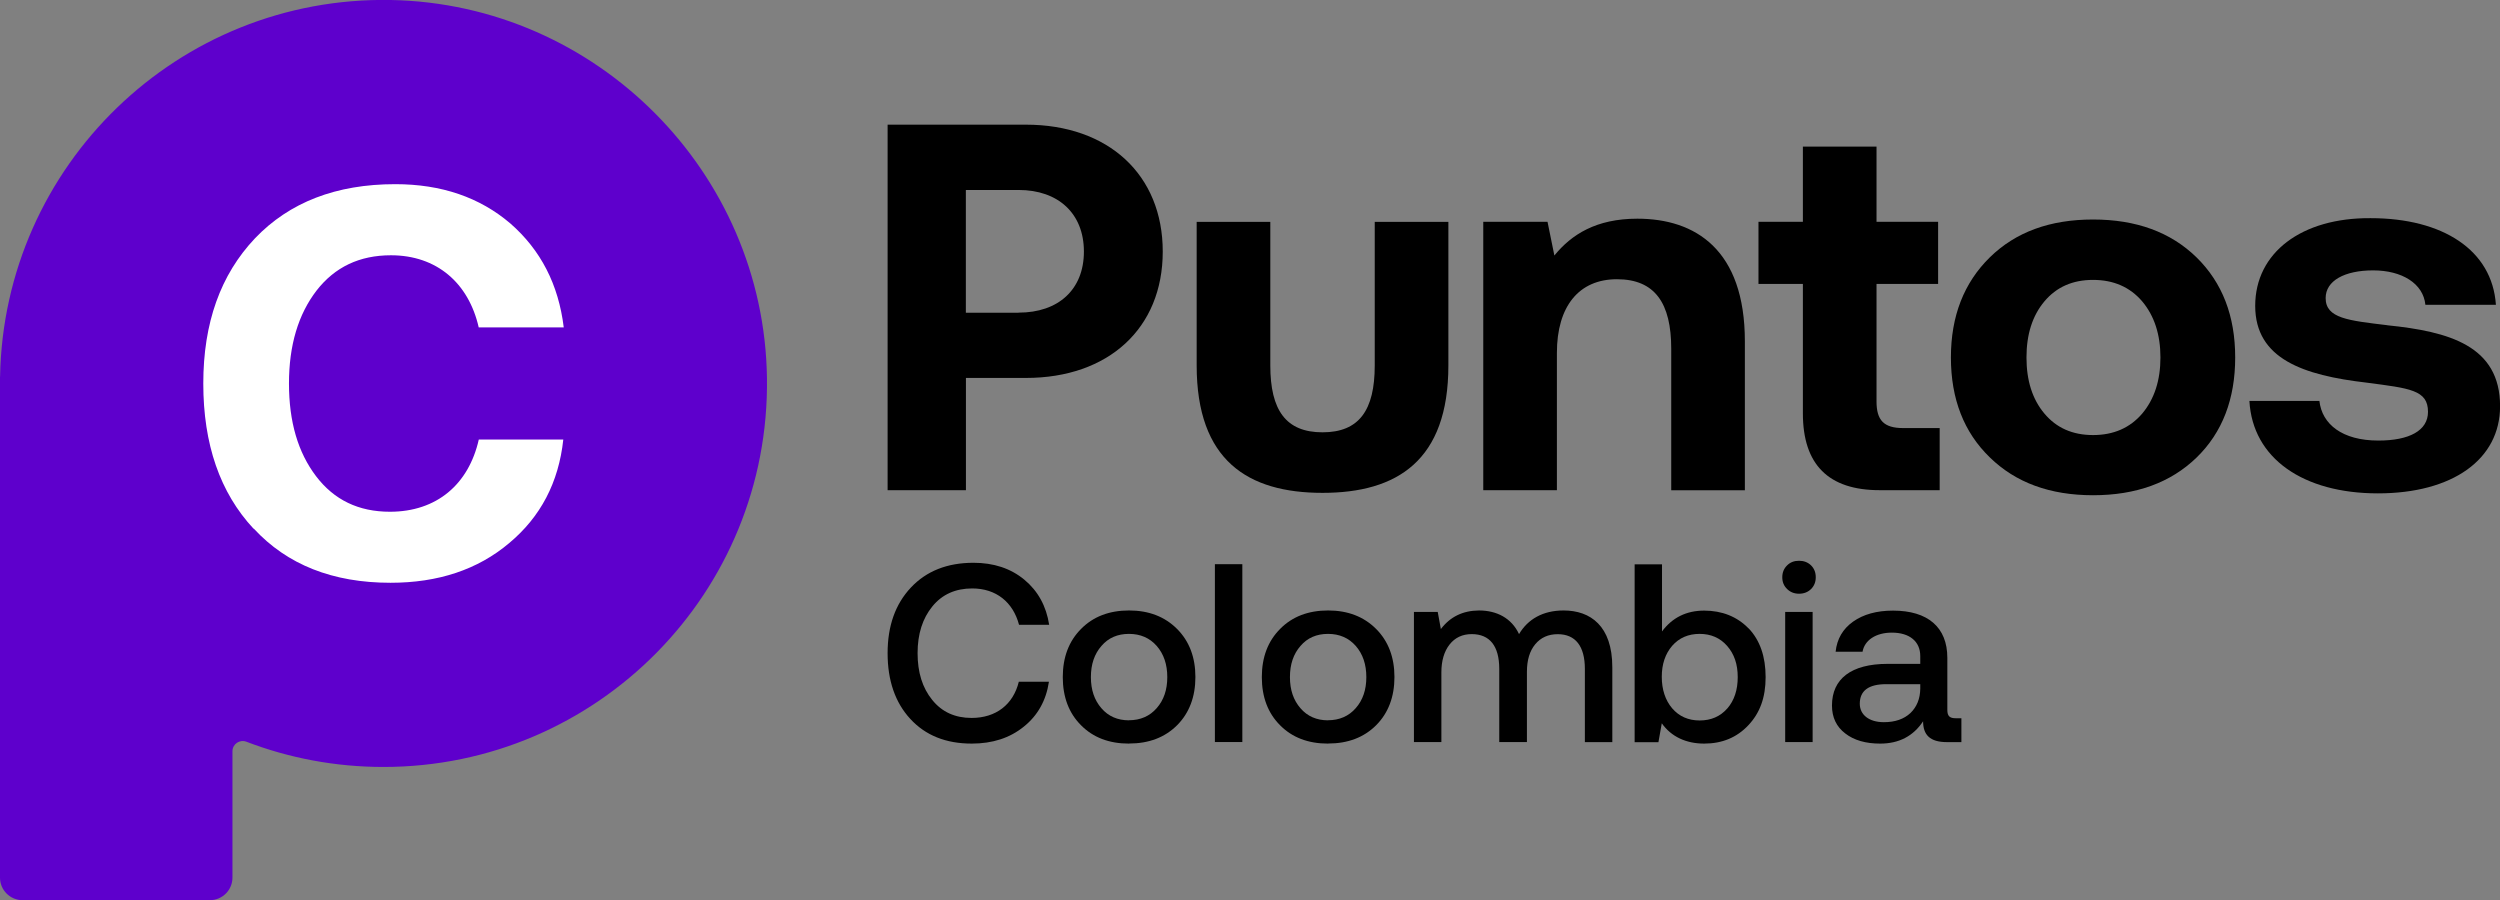 <?xml version="1.0" encoding="UTF-8"?>
<svg id="Capa_2" xmlns="http://www.w3.org/2000/svg" xmlns:xlink="http://www.w3.org/1999/xlink" viewBox="0 0 336.1 121.02">
  <rect x="0" y="0" width="336.1" height="121.02" fill="#808080" stroke="none"/>
  <defs>
    <style>
      .cls-1 {
        fill: #fff;
      }

      .cls-2 {
        fill: none;
      }

      .cls-3 {
        fill: #5e00cc;
      }

      .cls-4 {
        clip-path: url(#clippath);
      }
    </style>
    <clipPath id="clippath">
      <rect class="cls-2" width="336.1" height="121.02"/>
    </clipPath>
  </defs>
  <g id="Capa_1-2" data-name="Capa_1">
    <g class="cls-4">
      <path class="cls-3" d="M52.56,0C23.93-.53.51,22.26.01,50.64H0v67.35c0,1.67,1.36,3.03,3.03,3.03h25.19c1.67,0,3.03-1.36,3.03-3.03v-16.99c0-.97.97-1.63,1.88-1.28,5.72,2.19,11.93,3.39,18.43,3.39,28.72,0,51.96-23.49,51.55-52.3C102.72,23.15,80.22.53,52.56,0"/>
      <path class="cls-1" d="M34.09,71.08c-4.52-4.85-6.76-11.36-6.76-19.52s2.32-14.63,6.95-19.52c4.63-4.85,10.92-7.28,18.86-7.28,6.21,0,11.36,1.77,15.48,5.29,4.08,3.57,6.47,8.2,7.17,13.97h-11.43c-1.36-5.99-5.66-9.7-11.8-9.7-4.23,0-7.54,1.58-10,4.74-2.46,3.2-3.71,7.35-3.71,12.5s1.21,9.26,3.64,12.46c2.43,3.2,5.73,4.78,9.93,4.78,6.29,0,10.59-3.68,11.95-9.71h11.36c-.62,5.77-3.05,10.4-7.28,13.93-4.23,3.57-9.56,5.33-15.95,5.33-7.76,0-13.9-2.43-18.38-7.28"/>
      <path d="M122.38,96.65c-2.03-2.2-3.05-5.15-3.05-8.84s1.05-6.6,3.13-8.82c2.09-2.22,4.89-3.33,8.41-3.33,2.72,0,5,.75,6.84,2.27,1.83,1.52,2.95,3.54,3.34,6.07h-4.05c-.8-3.05-3.09-4.89-6.29-4.89-2.25,0-4.04.8-5.35,2.4-1.33,1.62-2,3.72-2,6.3s.65,4.67,1.97,6.29c1.3,1.62,3.07,2.42,5.29,2.42,3.28,0,5.6-1.8,6.35-4.87h4.05c-.38,2.52-1.5,4.54-3.39,6.05-1.88,1.52-4.2,2.27-6.99,2.27-3.47,0-6.22-1.1-8.26-3.32h0Z"/>
      <path d="M151.78,99.97c-2.67,0-4.82-.82-6.45-2.47-1.63-1.63-2.45-3.79-2.45-6.47s.82-4.84,2.47-6.49c1.63-1.65,3.79-2.47,6.44-2.47s4.8.83,6.45,2.48c1.65,1.65,2.47,3.82,2.47,6.47s-.82,4.83-2.45,6.47c-1.65,1.65-3.8,2.47-6.47,2.47h0ZM151.78,96.83c1.53,0,2.79-.55,3.73-1.63.95-1.08,1.42-2.47,1.42-4.17s-.47-3.1-1.42-4.19c-.95-1.08-2.2-1.62-3.73-1.62s-2.77.53-3.7,1.62c-.95,1.08-1.42,2.47-1.42,4.19s.47,3.1,1.42,4.19c.93,1.08,2.17,1.62,3.7,1.62h0Z"/>
      <rect x="163.33" y="75.85" width="3.69" height="23.91"/>
      <path d="M178.54,99.97c-2.67,0-4.82-.82-6.45-2.47-1.63-1.63-2.45-3.79-2.45-6.47s.82-4.84,2.47-6.49c1.63-1.65,3.79-2.47,6.44-2.47s4.8.83,6.45,2.48c1.65,1.65,2.47,3.82,2.47,6.47s-.82,4.83-2.45,6.47c-1.65,1.65-3.8,2.47-6.47,2.47h0ZM178.54,96.83c1.53,0,2.79-.55,3.73-1.63.95-1.08,1.42-2.47,1.42-4.17s-.47-3.1-1.42-4.19c-.95-1.08-2.2-1.62-3.73-1.62s-2.77.53-3.7,1.62c-.95,1.08-1.42,2.47-1.42,4.19s.47,3.1,1.42,4.19c.93,1.08,2.17,1.62,3.7,1.62h0Z"/>
      <path d="M216.76,89.7v10.07h-3.69v-9.84c0-3.07-1.27-4.67-3.65-4.67-1.27,0-2.27.45-3.02,1.35-.75.9-1.12,2.14-1.12,3.7v9.45h-3.72v-9.84c0-3.07-1.28-4.67-3.7-4.67-1.25,0-2.25.47-2.98,1.4s-1.1,2.18-1.1,3.75v9.36h-3.69v-17.49h3.2l.42,2.3c1.25-1.65,2.95-2.48,5.12-2.5,2.4,0,4.39,1.03,5.39,3.18,1.18-2,3.2-3.18,5.99-3.18,3.62,0,6.55,2.09,6.55,7.62h0Z"/>
      <path d="M235.09,84.48c1.52,1.6,2.28,3.79,2.28,6.55s-.77,4.82-2.32,6.47c-1.55,1.65-3.52,2.47-5.94,2.47s-4.42-.92-5.7-2.73l-.45,2.54h-3.2v-23.91h3.68v9.02c1.39-1.87,3.29-2.8,5.67-2.8s4.43.8,5.97,2.4h0ZM232.22,95.25c.93-1.08,1.4-2.48,1.4-4.22s-.47-3.1-1.42-4.19c-.95-1.08-2.18-1.62-3.7-1.62s-2.75.53-3.69,1.6c-.93,1.08-1.4,2.47-1.4,4.17s.47,3.15,1.4,4.24c.93,1.08,2.17,1.63,3.69,1.63s2.77-.53,3.72-1.62h0Z"/>
      <path d="M241.86,79.82c-.65,0-1.18-.22-1.6-.63-.43-.42-.65-.93-.65-1.58s.22-1.18.65-1.6c.42-.42.95-.62,1.6-.62s1.18.2,1.62.62c.42.42.63.95.63,1.6s-.22,1.17-.63,1.58c-.43.42-.97.63-1.62.63M240,82.27h3.69v17.49h-3.69v-17.49Z"/>
      <path d="M263.69,96.55v3.22h-1.95c-2.29,0-3.2-.99-3.2-2.8-1.32,2-3.25,3-5.77,3-1.95,0-3.52-.45-4.7-1.37-1.18-.9-1.78-2.15-1.78-3.75,0-3.6,2.6-5.6,7.47-5.6h4.4v-1.05c0-1.95-1.42-3.15-3.82-3.15-2.15,0-3.67,1.02-3.94,2.57h-3.62c.18-1.72.97-3.07,2.35-4.05,1.39-.98,3.17-1.48,5.37-1.48,4.67,0,7.3,2.23,7.3,6.35v7c0,.85.33,1.12,1.13,1.12h.75ZM258.15,91.98h-4.57c-2.37,0-3.55.88-3.55,2.63,0,1.48,1.23,2.48,3.24,2.48,1.52,0,2.7-.42,3.57-1.23.85-.82,1.3-1.9,1.32-3.27v-.62h0Z"/>
      <path d="M184.82,49.13c0,6.04-2.11,8.99-7.02,8.99s-7.02-2.95-7.02-8.99v-19.3h-9.9v19.3c0,12.78,6.88,17.13,16.92,17.13s16.92-4.35,16.92-17.13v-19.3h-9.9v19.3h0Z"/>
      <path d="M137.93,16.76h-18.6v49.14h10.53v-15.09h8.07c11.09,0,18.39-6.67,18.39-16.99s-7.3-17.06-18.39-17.06h0ZM136.94,42.04h-7.09v-16.5h7.09c5.33,0,8.78,3.16,8.78,8.28s-3.44,8.21-8.78,8.21"/>
      <path d="M220.13,29.4c-5.55,0-8.86,2.13-11.16,4.95l-.92-4.53h-8.64v36.08h9.9v-18.46c0-6.25,2.95-9.9,8.07-9.9s7.3,3.23,7.3,9.34v19.03h9.9v-20.01c0-12.36-6.67-16.5-14.46-16.5h0Z"/>
      <path d="M252.28,53.97v-15.8h8.28v-8.35h-8.28v-10.11h-9.9v10.11h-5.97v8.35h5.97v17.41c0,6.88,3.44,10.32,10.32,10.32h8.07v-8.35h-4.91c-2.6,0-3.58-1.05-3.58-3.58"/>
      <path d="M320.94,43.72c-5.2-.63-8.28-.91-8.28-3.65,0-2.32,2.53-3.72,6.39-3.72s6.74,1.76,7.02,4.63h9.48c-.49-7.37-7.16-11.65-16.85-11.65-9.27-.07-15.51,4.63-15.51,11.79s6.53,9.34,14.95,10.32c5.83.77,8.28.98,8.28,3.93,0,2.53-2.53,3.86-6.67,3.86-4.84,0-7.58-2.18-7.93-5.33h-9.41c.42,7.72,7.23,12.43,17.27,12.43s16.43-4.56,16.43-11.72c0-8.14-6.88-10.04-15.16-10.88h0Z"/>
      <path d="M281.39,66.58c-5.78,0-10.4-1.69-13.88-5.09-3.48-3.37-5.23-7.85-5.23-13.43s1.76-10.05,5.23-13.46c3.48-3.41,8.09-5.09,13.88-5.09s10.43,1.69,13.91,5.09c3.48,3.41,5.2,7.89,5.2,13.46s-1.72,10.09-5.2,13.46c-3.48,3.37-8.12,5.06-13.91,5.06M281.39,58.49c2.75,0,4.96-.96,6.61-2.89,1.62-1.93,2.45-4.44,2.45-7.54s-.83-5.61-2.45-7.54c-1.65-1.93-3.86-2.89-6.61-2.89s-4.92.96-6.54,2.89c-1.62,1.93-2.41,4.44-2.41,7.54s.79,5.61,2.41,7.54c1.62,1.93,3.79,2.89,6.54,2.89"/>
    </g>
  </g>
</svg>